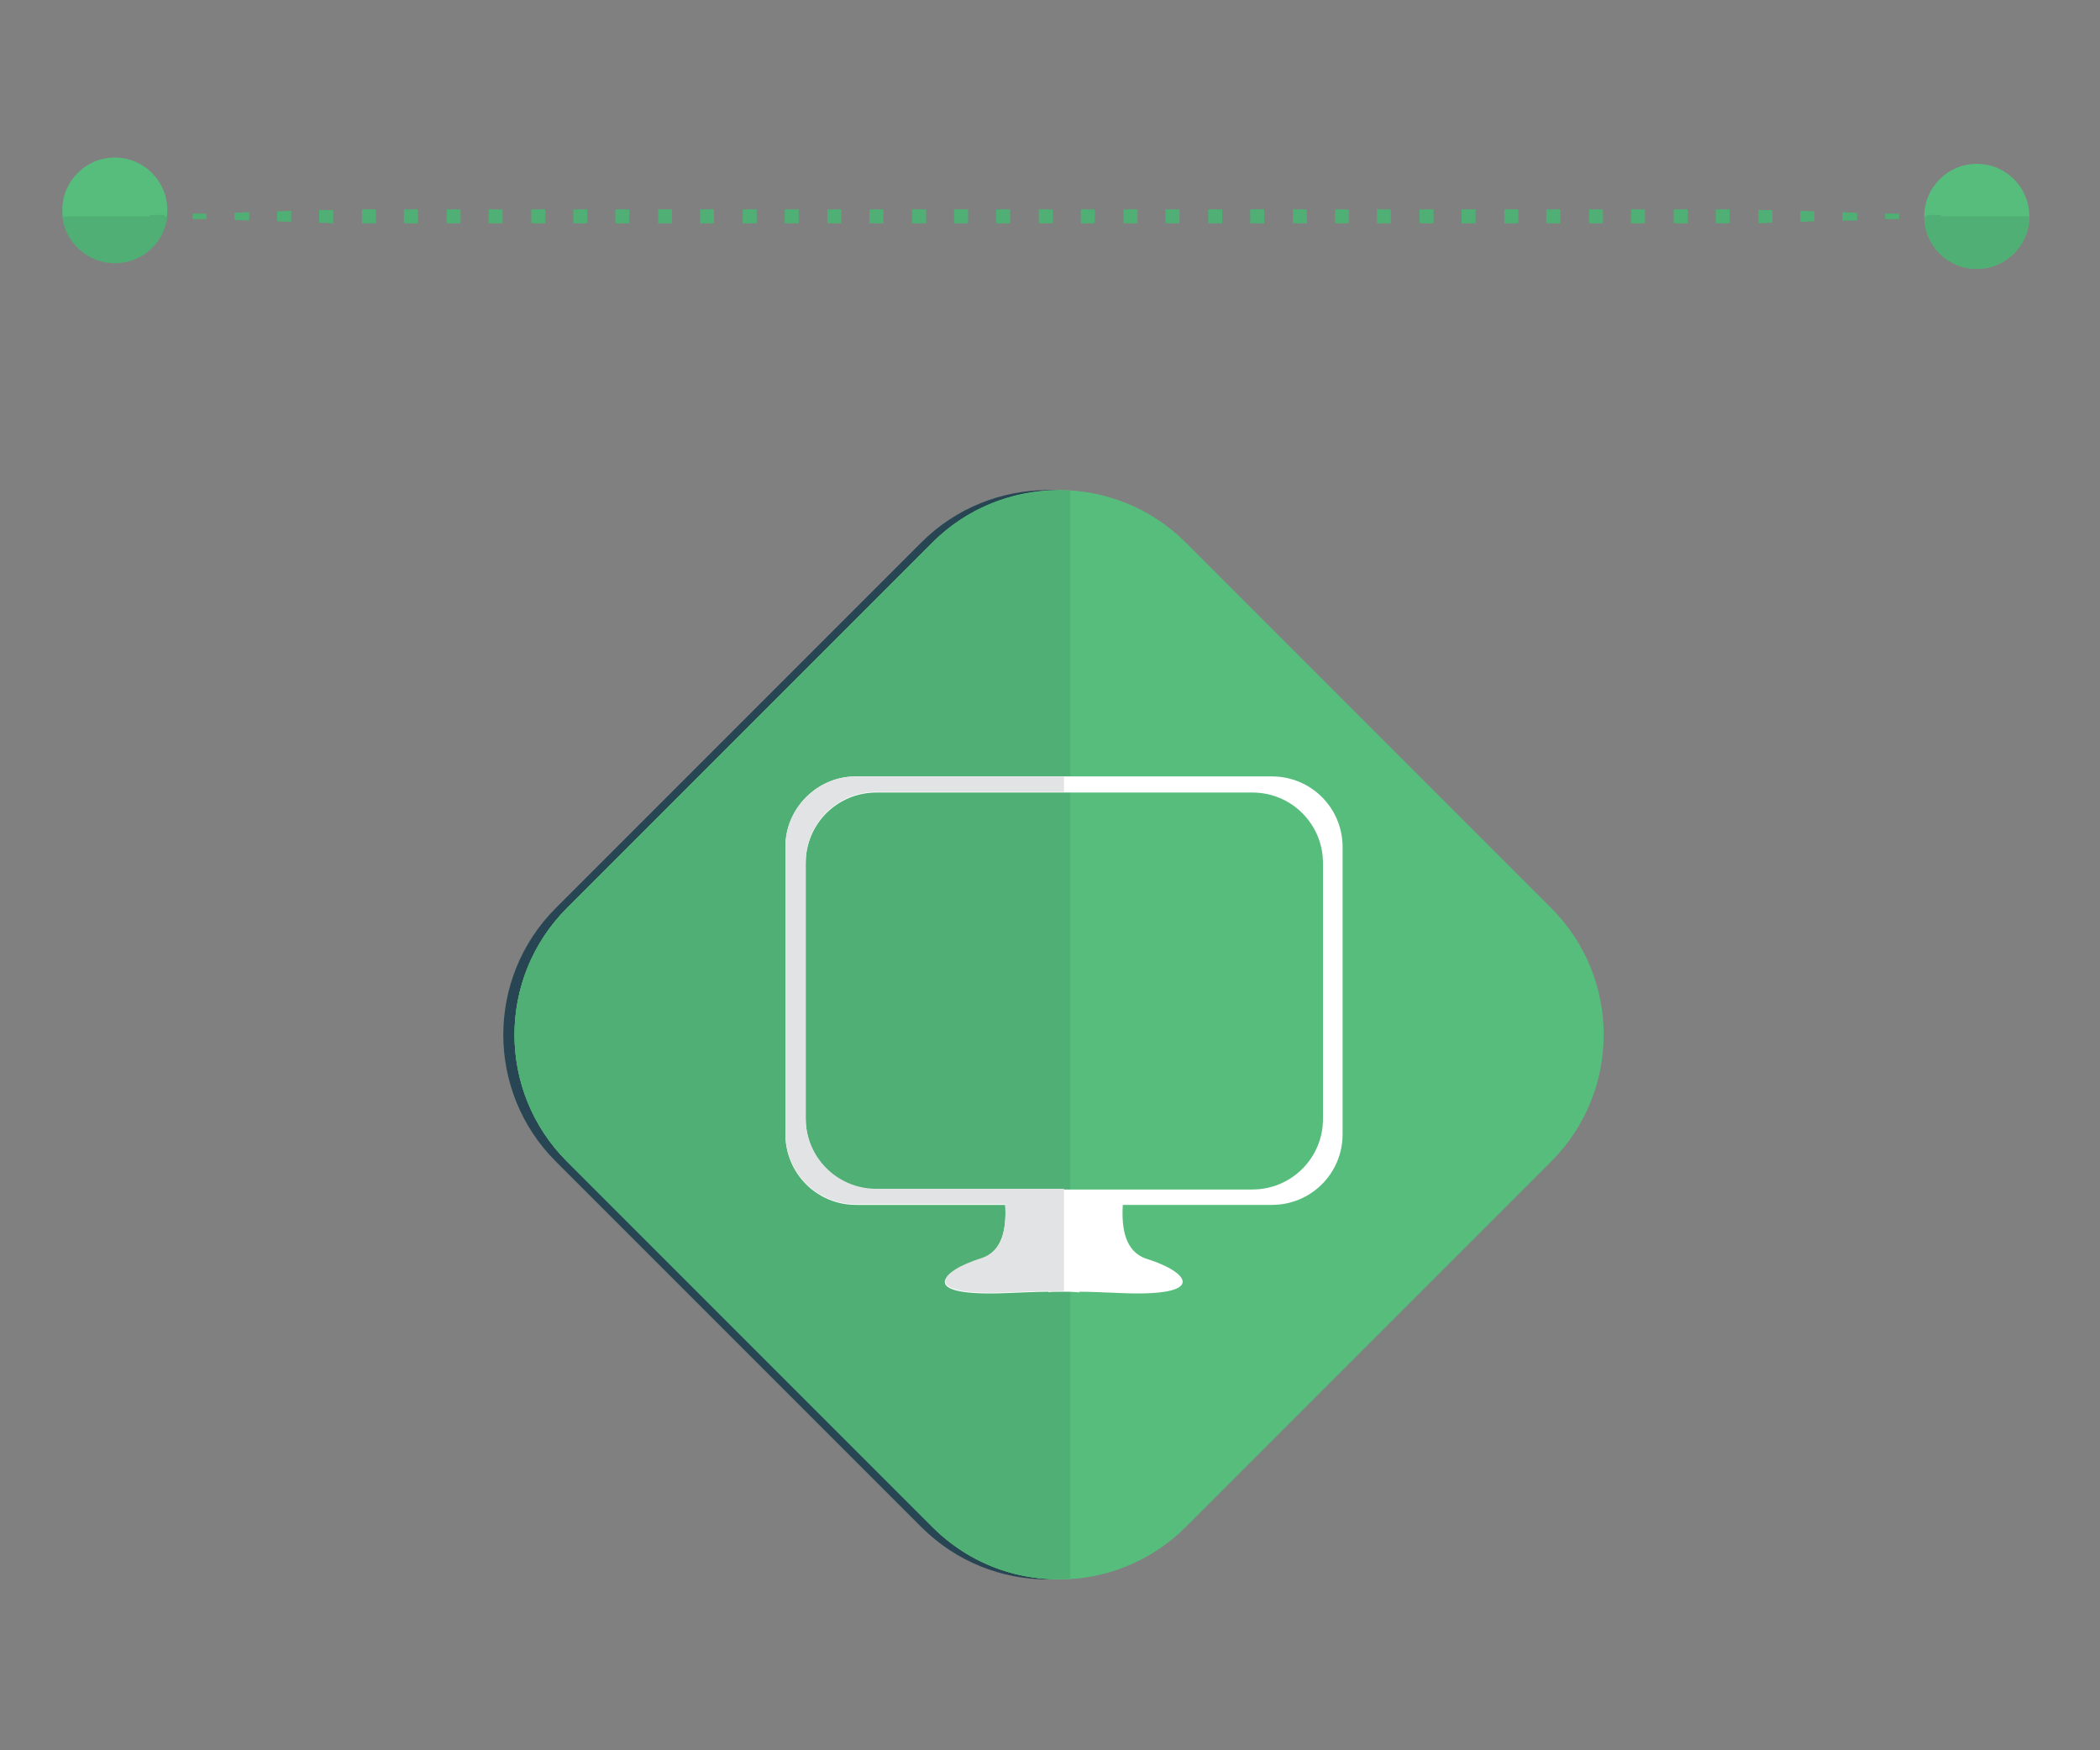 <?xml version="1.0" encoding="utf-8"?>
<!-- Generator: Adobe Illustrator 19.1.1, SVG Export Plug-In . SVG Version: 6.00 Build 0)  -->
<svg version="1.1" id="Layer_1" xmlns="http://www.w3.org/2000/svg" xmlns:xlink="http://www.w3.org/1999/xlink" x="0px" y="0px"
	 viewBox="0 0 300 250" style="enable-background:new 0 0 300 250;" xml:space="preserve">
<rect x="0" y="0" width="300" height="250" fill="#808080" stroke="none"/>
<style type="text/css">
	.st0{display:none;}
	.st1{display:inline;}
	.st2{fill:#284554;}
	.st3{fill:#47C0B8;}
	.st4{fill:#42B5AE;}
	.st5{display:inline;fill:#FFFFFF;}
	.st6{display:inline;fill:#E2E3E4;}
	.st7{display:inline;fill:#47C0B8;}
	.st8{display:inline;fill:#42B5AE;}
	.st9{display:inline;fill:#284554;}
	.st10{display:inline;fill:#D6E275;}
	.st11{display:inline;fill:#C5D26D;}
	.st12{fill:#D6E275;}
	.st13{fill:#C5D26D;}
	.st14{fill:#57BD7D;}
	.st15{fill:#4FAF74;}
	.st16{fill:#50AF74;}
	.st17{display:inline;fill:#FEE173;}
	.st18{display:inline;fill:#F4D36E;}
	.st19{display:none;fill:#F0F0F0;}
	.st20{fill:#FFFFFF;}
	.st21{fill:#E2E3E4;}
</style>
<g class="st0">
	<g class="st1">
		<path class="st2" d="M78.3,129.9l52.2-52.2c10-10,26.2-10,36.2,0l52.2,52.2c10,10,10,26.2,0,36.2l-52.2,52.2
			c-10,10-26.2,10-36.2,0l-52.2-52.2C68.3,156.2,68.3,139.9,78.3,129.9z"/>
		<path class="st3" d="M79.9,129.9l52.2-52.2c10-10,26.2-10,36.2,0l52.2,52.2c10,10,10,26.2,0,36.2l-52.2,52.2
			c-10,10-26.2,10-36.2,0l-52.2-52.2C69.9,156.2,69.9,139.9,79.9,129.9z"/>
		<path class="st4" d="M148.6,70.3c7.1-0.4,14.3,2,19.7,7.4l52.2,52.2c10,10,10,26.2,0,36.2l-52.2,52.2c-5.4,5.4-12.6,7.9-19.7,7.4
			V70.3z"/>
	</g>
	<path class="st5" d="M148.6,184c-4.3,0.2-12.8,0.4-21.3-0.1c-3.7-0.2-6.1-1.4-7.3-3.5c-1.7-3.3,0.4-7.5,1.4-9.2
		c0.2-0.4,0.5-0.8,0.7-1.3c1.5-2.9,6.8-13.3,12.2-22.3c4.8-8,4.7-16,4.7-16.1v-10.1c0-0.5-0.3-0.9-0.8-1.2c-2.2-1.1-3.3-2.8-3.1-4.6
		c0.1-0.8,0.8-2.7,4.3-3.4c1.9-0.3,16.2-0.3,18.1,0c3.5,0.6,4.2,2.6,4.3,3.4c0.3,1.7-0.9,3.5-3.1,4.6c-0.5,0.2-0.8,0.7-0.8,1.2v10.1
		c0,0.1,0,8.2,4.7,16.1c5.4,9.1,10.7,19.4,12.2,22.3c0.2,0.5,0.5,0.9,0.7,1.3c1,1.7,3.1,5.9,1.4,9.2c-1.1,2.1-3.6,3.3-7.3,3.5
		c-3.9,0.2-7.8,0.3-11.4,0.3C154.4,184.2,150.9,184.1,148.6,184z M148.7,181.3c4.3,0.2,12.7,0.4,21-0.1c2.7-0.2,4.4-0.9,5.1-2.1
		c0.9-1.7-0.1-4.5-1.3-6.6c-0.3-0.4-0.5-0.9-0.8-1.4c-1.5-2.9-6.7-13.2-12.1-22.2c-5.2-8.6-5.1-17.2-5.1-17.5v-10.1
		c0-1.5,0.9-2.9,2.2-3.5c1.2-0.6,1.7-1.4,1.7-1.8c-0.1-0.4-0.7-0.9-2.1-1.1c-1.7-0.3-15.5-0.3-17.2,0c-1.4,0.2-2,0.7-2.1,1.1
		s0.5,1.2,1.7,1.8c1.4,0.7,2.2,2.1,2.2,3.5v10.1c0,0.4,0.1,8.9-5.1,17.5c-5.4,9-10.6,19.3-12.1,22.2c-0.3,0.5-0.5,1-0.8,1.4l0,0
		c-1.2,2.1-2.2,4.9-1.3,6.6c0.7,1.2,2.4,2,5.1,2.1C136,181.7,144.4,181.5,148.7,181.3L148.7,181.3
		C148.6,181.3,148.7,181.3,148.7,181.3z"/>
	<path class="st6" d="M148.6,181.3L148.6,181.3h0.1c4.3,0.2,12.7,0.4,21-0.1c2.7-0.2,4.4-0.9,5.1-2.1c0.9-1.7-0.1-4.5-1.3-6.6
		c-0.3-0.4-0.5-0.9-0.8-1.4c-1.5-2.9-6.7-13.2-12.1-22.2c-5.2-8.6-5.1-17.2-5.1-17.5v-10.1c0-1.5,0.9-2.9,2.2-3.5
		c1.2-0.6,1.7-1.4,1.7-1.8c-0.1-0.4-0.7-0.9-2.1-1.1c-0.8-0.1-4.7-0.2-8.6-0.2V112c4,0,8.1,0.1,9.1,0.3c3.5,0.6,4.2,2.6,4.3,3.4
		c0.3,1.7-0.9,3.5-3.1,4.6c-0.5,0.2-0.8,0.7-0.8,1.2v10.1c0,0.1,0,8.2,4.7,16.1c5.4,9.1,10.7,19.4,12.2,22.3
		c0.2,0.5,0.5,0.9,0.7,1.3c1,1.7,3.1,5.9,1.4,9.2c-1.1,2.1-3.6,3.3-7.3,3.5c-3.9,0.2-7.8,0.3-11.4,0.3c-4.1,0-7.6-0.1-9.9-0.2l0,0
		L148.6,181.3L148.6,181.3z"/>
	<path class="st5" d="M142.5,156c0-1.4,1.1-2.5,2.5-2.5s2.5,1.1,2.5,2.5s-1.1,2.5-2.5,2.5S142.5,157.4,142.5,156z M143.9,156
		c0,0.6,0.5,1.1,1.1,1.1s1.1-0.5,1.1-1.1s-0.5-1.1-1.1-1.1C144.4,155,143.9,155.4,143.9,156z"/>
	<path class="st5" d="M136.5,159.1c0-1,0.8-1.8,1.8-1.8s1.8,0.8,1.8,1.8s-0.8,1.8-1.8,1.8C137.3,161,136.5,160.2,136.5,159.1z
		 M137.5,159.1c0,0.4,0.4,0.8,0.8,0.8s0.8-0.4,0.8-0.8c0-0.4-0.4-0.8-0.8-0.8S137.5,158.7,137.5,159.1z"/>
	<path class="st5" d="M134.5,166.8c0-2.6,2.1-4.7,4.7-4.7s4.7,2.1,4.7,4.7s-2.1,4.7-4.7,4.7S134.5,169.4,134.5,166.8z M135.9,166.8
		c0,1.8,1.5,3.3,3.3,3.3s3.3-1.5,3.3-3.3s-1.5-3.3-3.3-3.3S135.9,165,135.9,166.8z"/>
</g>
<g class="st0">
	<circle class="st7" cx="282.4" cy="31.1" r="7.5"/>
	<circle class="st7" cx="16.4" cy="30.3" r="7.5"/>
	<g class="st1">
		<g>
			<polygon class="st3" points="282.4,31.1 281.4,31.2 281.4,31.1 			"/>
			<polygon class="st3" points="277.3,31.3 275.3,31.4 275.3,30.9 277.3,30.9 			"/>
			<polygon class="st3" points="271.3,31.5 269.3,31.6 269.3,30.7 271.3,30.8 			"/>
			<polygon class="st3" points="265.3,31.7 263.2,31.7 263.2,30.5 265.3,30.6 			"/>
			<polygon class="st3" points="259.2,31.8 257.2,31.9 257.2,30.3 259.2,30.4 			"/>
			<polygon class="st3" points="253.2,32 251.2,32.1 251.2,30.2 253.2,30.2 			"/>
			<polygon class="st3" points="247.1,32.1 245.1,32.1 245.1,30.1 247.1,30.1 			"/>
			<rect x="239.1" y="30.1" class="st3" width="2" height="2"/>
			<rect x="233" y="30.1" class="st3" width="2" height="2"/>
			<rect x="227" y="30.1" class="st3" width="2" height="2"/>
			<rect x="220.9" y="30.1" class="st3" width="2" height="2"/>
			<rect x="214.9" y="30.1" class="st3" width="2" height="2"/>
			<rect x="208.8" y="30.1" class="st3" width="2" height="2"/>
			<rect x="202.8" y="30.1" class="st3" width="2" height="2"/>
			<rect x="196.7" y="30.1" class="st3" width="2" height="2"/>
			<rect x="190.7" y="30.1" class="st3" width="2" height="2"/>
			<rect x="184.7" y="30.1" class="st3" width="2" height="2"/>
			<rect x="178.6" y="30.1" class="st3" width="2" height="2"/>
			<rect x="172.6" y="30.1" class="st3" width="2" height="2"/>
			<rect x="166.5" y="30.1" class="st3" width="2" height="2"/>
			<rect x="160.5" y="30.1" class="st3" width="2" height="2"/>
			<rect x="154.4" y="30.1" class="st3" width="2" height="2"/>
			<rect x="148.4" y="30.1" class="st3" width="2" height="2"/>
			<rect x="142.3" y="30.1" class="st3" width="2" height="2"/>
			<rect x="136.3" y="30.1" class="st3" width="2" height="2"/>
			<rect x="130.3" y="30.1" class="st3" width="2" height="2"/>
			<rect x="124.2" y="30.1" class="st3" width="2" height="2"/>
			<rect x="118.2" y="30.1" class="st3" width="2" height="2"/>
			<rect x="112.1" y="30.1" class="st3" width="2" height="2"/>
			<rect x="106.1" y="30.1" class="st3" width="2" height="2"/>
			<rect x="100" y="30.1" class="st3" width="2" height="2"/>
			<rect x="94" y="30.1" class="st3" width="2" height="2"/>
			<rect x="87.9" y="30.1" class="st3" width="2" height="2"/>
			<rect x="81.9" y="30.1" class="st3" width="2" height="2"/>
			<rect x="75.9" y="30.1" class="st3" width="2" height="2"/>
			<rect x="69.8" y="30.1" class="st3" width="2" height="2"/>
			<rect x="63.8" y="30.1" class="st3" width="2" height="2"/>
			<rect x="57.7" y="30.1" class="st3" width="2" height="2"/>
			<polygon class="st3" points="53.7,32.1 51.7,32.1 51.7,30.1 53.7,30.1 			"/>
			<polygon class="st3" points="47.6,32.1 45.6,32 45.6,30.2 47.6,30.2 			"/>
			<polygon class="st3" points="41.6,31.9 39.6,31.8 39.6,30.4 41.6,30.4 			"/>
			<polygon class="st3" points="35.6,31.7 33.5,31.7 33.5,30.6 35.6,30.5 			"/>
			<polygon class="st3" points="29.5,31.5 27.5,31.5 27.5,30.8 29.5,30.7 			"/>
			<polygon class="st3" points="23.5,31.4 21.4,31.3 21.4,31 23.5,30.9 			"/>
			<polygon class="st3" points="17.4,31.2 16.4,31.1 17.4,31.1 			"/>
		</g>
	</g>
	<path class="st8" d="M23.9,31.1h-15c0.4,3.7,3.6,6.7,7.5,6.7S23.5,34.9,23.9,31.1z"/>
	<path class="st8" d="M282.4,38.6c4.2,0,7.5-3.4,7.5-7.5h-15C274.9,35.3,278.2,38.6,282.4,38.6z"/>
</g>
<g class="st0">
	<path class="st9" d="M220.6,128.6l-52.1-52.1c-10-10-26.2-10-36.1,0l-52.1,52.1c-10,10-10,26.2,0,36.1l52.1,52.1
		c10,10,26.2,10,36.1,0l52.1-52.1C230.6,154.8,230.6,138.6,220.6,128.6z"/>
	<path class="st10" d="M219,128.6l-52.1-52.1c-10-10-26.2-10-36.1,0l-52.1,52.1c-10,10-10,26.2,0,36.1l52.1,52.1
		c10,10,26.2,10,36.1,0l52.1-52.1C229,154.8,229,138.6,219,128.6z"/>
	<path class="st5" d="M172.8,182.5h-46.9v-42.1l-10.2,3.7l-8.1-19.2l24.9-12.7c1.5-0.8,3.3-1.3,5-1.3h23.7c1.8,0,3.5,0.4,5,1.3
		l24.9,12.7l-8.1,19.2l-10.2-3.7L172.8,182.5L172.8,182.5z M128.9,179.5h41v-43.3l11.6,4.1l6-14.1L165,114.8
		c-1.1-0.6-2.4-0.9-3.6-0.9h-23.7c-1.3,0-2.5,0.3-3.6,0.9l-22.5,11.4l6,14.1l11.6-4.1v43.3H128.9z"/>
	<path class="st5" d="M138.9,115.7h20.9l-3.8,4.1c-3.8,2.9-9.5,2.9-13.3,0L138.9,115.7z"/>
	<path class="st11" d="M150.4,69.1c-7.1-0.4-14.2,2-19.6,7.4l-52.1,52.1c-10,10-10,26.2,0,36.1l52.1,52.1c5.4,5.4,12.6,7.8,19.6,7.4
		V69.1z"/>
	<path class="st6" d="M150.4,182.5v-3h-21.5v-43.3l-11.6,4.1l-6-14.1l22.5-11.4c1.1-0.6,2.4-0.9,3.6-0.9h12.9v-3h-12.9
		c-1.8,0-3.5,0.4-5,1.3l-24.9,12.7l8.1,19.2l10.2-3.7v42.1H150.4z"/>
	<path class="st5" d="M138.9,115.7h20.9l-3.8,4.1c-3.8,2.9-9.5,2.9-13.3,0L138.9,115.7z"/>
	<path class="st6" d="M150.4,122v-6.3h-11.5l3.8,4.1C144.9,121.5,147.7,122.2,150.4,122z"/>
</g>
<g class="st0">
	<g class="st1">
		<circle class="st12" cx="282.4" cy="31" r="7.5"/>
		<path class="st12" d="M282.4,38.5c0,0-0.2,0-0.5,0s-0.9-0.1-1.5-0.2c-0.6-0.1-1.4-0.3-2.3-0.7c-0.4-0.2-0.8-0.5-1.3-0.8
			c-0.4-0.3-0.7-0.8-1.1-1.3c-0.7-1-1.1-2.2-1.3-3.5c0-0.3-0.1-0.7,0-1c0-0.3,0-0.6,0.1-1c0.1-0.7,0.3-1.4,0.6-2.1
			c0.6-1.4,1.6-2.6,2.9-3.4c1.3-0.9,2.9-1.3,4.4-1.3c0.8,0,1.6,0.1,2.3,0.3c0.7,0.2,1.5,0.6,2.1,1c1.3,0.9,2.3,2.1,2.9,3.4
			s0.8,2.8,0.6,4.1c-0.2,1.4-0.6,2.6-1.3,3.6c-0.3,0.5-0.7,0.9-1.1,1.3c-0.4,0.3-0.8,0.6-1.3,0.8c-0.8,0.4-1.6,0.6-2.3,0.7
			c-0.6,0.1-1.2,0.2-1.5,0.2C282.6,38.5,282.4,38.5,282.4,38.5z M282.4,38.5c0,0,0.2,0,0.5,0c0.2,0,0.4,0,0.6-0.1
			c0.2,0,0.5-0.1,0.8-0.2c0.6-0.2,1.3-0.6,1.9-1.2c0.3-0.3,0.7-0.6,1-0.9c0.2-0.2,0.3-0.4,0.5-0.5c0.2-0.2,0.3-0.4,0.5-0.6
			c0.6-0.8,1-1.9,1.1-3.1c0.1-1.2,0-2.5-0.6-3.7c-0.5-1.2-1.4-2.2-2.5-3c-0.6-0.4-1.2-0.7-1.8-0.9c-0.7-0.2-1.3-0.3-2-0.3
			c-1.4,0-2.7,0.4-3.9,1.2c-1.1,0.8-2,1.8-2.5,3c-0.2,0.6-0.4,1.2-0.5,1.8c-0.1,0.3-0.1,0.6-0.1,0.9s0,0.6,0,0.9
			c0.1,1.2,0.6,2.2,1.1,3.1c0.3,0.4,0.6,0.8,0.9,1.1c0.3,0.4,0.6,0.7,1,0.9c0.7,0.6,1.3,0.9,1.9,1.2c0.3,0.1,0.6,0.2,0.8,0.2
			c0.2,0.1,0.5,0.1,0.6,0.1C282.2,38.5,282.4,38.5,282.4,38.5z"/>
	</g>
	<g class="st1">
		<circle class="st12" cx="16.9" cy="30.1" r="7.5"/>
		<path class="st12" d="M16.9,37.6c0,0-0.2,0-0.5,0s-0.9-0.1-1.5-0.2c-0.6-0.1-1.4-0.3-2.3-0.7c-0.4-0.2-0.8-0.5-1.3-0.8
			c-0.4-0.3-0.7-0.8-1.1-1.3c-0.7-1-1.1-2.2-1.3-3.5c0-0.3-0.1-0.7,0-1c0-0.3,0-0.6,0.1-1c0.1-0.7,0.3-1.4,0.6-2.1
			c0.6-1.4,1.6-2.6,2.9-3.4c1.3-0.9,2.9-1.3,4.4-1.3c0.8,0,1.6,0.1,2.3,0.3c0.7,0.2,1.5,0.6,2.1,1c1.3,0.9,2.3,2.1,2.9,3.4
			s0.8,2.8,0.6,4.1c-0.2,1.4-0.6,2.6-1.3,3.6c-0.3,0.5-0.7,0.9-1.1,1.3c-0.4,0.3-0.8,0.6-1.3,0.8c-0.8,0.4-1.6,0.6-2.3,0.7
			c-0.6,0.1-1.2,0.2-1.5,0.2C17.1,37.6,16.9,37.6,16.9,37.6z M16.9,37.6c0,0,0.2,0,0.5,0c0.2,0,0.4,0,0.6-0.1c0.2,0,0.5-0.1,0.8-0.2
			c0.6-0.2,1.3-0.6,1.9-1.2c0.3-0.3,0.7-0.6,1-0.9c0.2-0.2,0.3-0.4,0.5-0.5c0.2-0.2,0.3-0.4,0.5-0.6c0.6-0.8,1-1.9,1.1-3.1
			c0.1-1.2,0-2.5-0.6-3.7c-0.5-1.2-1.4-2.2-2.5-3c-0.6-0.4-1.2-0.7-1.8-0.9c-0.7-0.2-1.3-0.3-2-0.3c-1.4,0-2.7,0.4-3.9,1.2
			c-1.1,0.8-2,1.8-2.5,3c-0.2,0.6-0.4,1.2-0.5,1.8c-0.1,0.3-0.1,0.6-0.1,0.9s0,0.6,0,0.9c0.1,1.2,0.6,2.2,1.1,3.1
			c0.3,0.4,0.6,0.8,0.9,1.1c0.3,0.4,0.6,0.7,1,0.9c0.7,0.6,1.3,0.9,1.9,1.2c0.3,0.1,0.6,0.2,0.8,0.2c0.2,0.1,0.5,0.1,0.6,0.1
			C16.7,37.6,16.9,37.6,16.9,37.6z"/>
	</g>
	<g class="st1">
		<g>
			<polygon class="st12" points="282.4,31 281.4,31 281.4,30.9 			"/>
			<polygon class="st12" points="277.4,31.1 275.4,31.2 275.4,30.7 277.4,30.8 			"/>
			<polygon class="st12" points="271.3,31.3 269.3,31.4 269.3,30.5 271.3,30.6 			"/>
			<polygon class="st12" points="265.3,31.5 263.3,31.6 263.3,30.4 265.3,30.4 			"/>
			<polygon class="st12" points="259.3,31.7 257.3,31.8 257.3,30.2 259.3,30.3 			"/>
			<polygon class="st12" points="253.2,31.9 251.2,31.9 251.2,30 253.2,30.1 			"/>
			<polygon class="st12" points="247.2,32 245.2,32 245.2,30 247.2,29.9 			"/>
			<rect x="239.2" y="30" class="st12" width="2" height="2"/>
			<rect x="233.1" y="30" class="st12" width="2" height="2"/>
			<rect x="227.1" y="30" class="st12" width="2" height="2"/>
			<rect x="221.1" y="30" class="st12" width="2" height="2"/>
			<rect x="215" y="30" class="st12" width="2" height="2"/>
			<rect x="209" y="30" class="st12" width="2" height="2"/>
			<rect x="203" y="30" class="st12" width="2" height="2"/>
			<rect x="196.9" y="30" class="st12" width="2" height="2"/>
			<rect x="190.9" y="30" class="st12" width="2" height="2"/>
			<rect x="184.8" y="30" class="st12" width="2" height="2"/>
			<rect x="178.8" y="30" class="st12" width="2" height="2"/>
			<rect x="172.8" y="30" class="st12" width="2" height="2"/>
			<rect x="166.7" y="30" class="st12" width="2" height="2"/>
			<rect x="160.7" y="30" class="st12" width="2" height="2"/>
			<rect x="154.7" y="30" class="st12" width="2" height="2"/>
			<rect x="148.6" y="30" class="st12" width="2" height="2"/>
			<rect x="142.6" y="30" class="st12" width="2" height="2"/>
			<rect x="136.6" y="30" class="st12" width="2" height="2"/>
			<rect x="130.5" y="30" class="st12" width="2" height="2"/>
			<rect x="124.5" y="30" class="st12" width="2" height="2"/>
			<rect x="118.5" y="30" class="st12" width="2" height="2"/>
			<rect x="112.4" y="30" class="st12" width="2" height="2"/>
			<rect x="106.4" y="30" class="st12" width="2" height="2"/>
			<rect x="100.4" y="30" class="st12" width="2" height="2"/>
			<rect x="94.3" y="30" class="st12" width="2" height="2"/>
			<rect x="88.3" y="30" class="st12" width="2" height="2"/>
			<rect x="82.3" y="30" class="st12" width="2" height="2"/>
			<rect x="76.2" y="30" class="st12" width="2" height="2"/>
			<rect x="70.2" y="30" class="st12" width="2" height="2"/>
			<rect x="64.2" y="30" class="st12" width="2" height="2"/>
			<rect x="58.1" y="30" class="st12" width="2" height="2"/>
			<polygon class="st12" points="54.1,32 52.1,32 52.1,30 54.1,30 			"/>
			<polygon class="st12" points="48.1,31.9 46.1,31.9 46.1,30.1 48.1,30 			"/>
			<polygon class="st12" points="42.1,31.7 40,31.7 40,30.3 42.1,30.2 			"/>
			<polygon class="st12" points="36,31.6 34,31.5 34,30.4 36,30.4 			"/>
			<polygon class="st12" points="30,31.4 28,31.3 28,30.6 30,30.6 			"/>
			<polygon class="st12" points="24,31.2 21.9,31.1 21.9,30.8 24,30.7 			"/>
			<polygon class="st12" points="17.9,31 16.9,31 17.9,30.9 			"/>
		</g>
	</g>
	<g class="st1">
		<path class="st13" d="M24.4,31H9.5c0.4,3.7,3.6,6.6,7.5,6.6C20.8,37.6,23.9,34.7,24.4,31z"/>
		<path class="st12" d="M24.4,31c-1.2,0.2-2.5,0.3-3.7,0.4c-0.3,0-0.6,0.1-0.9,0.1s-0.6,0-0.9,0H17H9.5l0.5-0.6
			c0.1,0.4,0.1,0.8,0.3,1.2c0.1,0.4,0.3,0.8,0.5,1.2s0.4,0.7,0.7,1.1c0.3,0.3,0.6,0.6,0.9,0.9c0.3,0.3,0.7,0.5,1,0.8
			c0.4,0.2,0.7,0.4,1.1,0.6c0.4,0.1,0.8,0.3,1.2,0.3l0.6,0.1h0.6h0.7l0.6-0.1c0.4-0.1,0.8-0.2,1.2-0.3c0.4-0.2,0.8-0.3,1.1-0.6
			c0.4-0.2,0.7-0.5,1-0.8s0.6-0.6,0.9-0.9c0.3-0.3,0.6-0.7,0.8-1c0.2-0.4,0.4-0.8,0.6-1.2l0.2-0.6L24.4,31z M24.4,31
			c0,0.5,0,0.9-0.1,1.4c-0.1,0.5-0.2,0.9-0.4,1.4c-0.2,0.4-0.4,0.9-0.7,1.3c-0.1,0.2-0.3,0.4-0.4,0.6l-0.5,0.5
			c-0.4,0.3-0.8,0.6-1.2,0.9c-0.4,0.2-0.9,0.5-1.3,0.6c-0.5,0.2-0.9,0.3-1.4,0.4l-0.7,0.1H17c-0.5,0-1,0-1.5-0.1s-0.9-0.2-1.4-0.4
			s-0.9-0.4-1.3-0.6c-0.4-0.3-0.8-0.5-1.2-0.9c-0.4-0.3-0.7-0.7-1-1.1c-0.3-0.4-0.6-0.8-0.8-1.2S9.4,33,9.2,32.6C9.1,32,9,31.5,9,31
			l-0.1-0.6h0.6H17h1.9c0.3,0,0.6,0,0.9,0s0.6,0.1,0.9,0.1C21.9,30.7,23.1,30.8,24.4,31z"/>
	</g>
	<g class="st1">
		<path class="st13" d="M282.4,38.5c4.1,0,7.5-3.4,7.5-7.5h-15C274.9,35.1,278.2,38.5,282.4,38.5z"/>
		<path class="st12" d="M282.4,38.5l0.7-0.1c0.2,0,0.5-0.1,0.7-0.2c0.5-0.1,0.9-0.4,1.3-0.6c0.4-0.3,0.8-0.5,1.1-0.8
			c0.3-0.3,0.7-0.6,1-0.9l0.5-0.5l0.4-0.6c0.2-0.4,0.5-0.8,0.6-1.2c0.2-0.4,0.3-0.9,0.4-1.3l0.1-0.7v-0.7l0.5,0.5h-15l0.5-0.5v0.7
			l0.1,0.7c0.1,0.4,0.2,0.9,0.4,1.3c0.2,0.4,0.4,0.8,0.6,1.2l0.4,0.6l0.5,0.5c0.3,0.3,0.7,0.6,1,0.9c0.4,0.3,0.7,0.6,1.1,0.8
			s0.9,0.5,1.3,0.6c0.2,0.1,0.5,0.1,0.7,0.2L282.4,38.5z M282.4,38.5h-0.7c-0.2,0-0.5,0-0.7-0.1c-0.5-0.1-1-0.1-1.5-0.3
			c-0.5-0.1-1-0.3-1.5-0.6c-0.2-0.1-0.5-0.3-0.7-0.4l-0.6-0.5l-0.5-0.6l-0.5-0.6c-0.3-0.4-0.5-0.9-0.7-1.4s-0.3-1-0.5-1.5l-0.1-0.8
			v-0.8v-0.5h0.5h15h0.5v0.5v0.8l-0.1,0.8c-0.1,0.5-0.3,1-0.5,1.5s-0.5,0.9-0.7,1.4l-0.5,0.6l-0.5,0.6l-0.6,0.5
			c-0.2,0.2-0.4,0.3-0.7,0.4c-0.5,0.2-1,0.4-1.5,0.6c-0.5,0.1-1,0.2-1.5,0.2c-0.3,0-0.5,0-0.7,0.1L282.4,38.5z"/>
	</g>
</g>
<g>
	<circle class="st14" cx="282.4" cy="30.9" r="7.5"/>
	<circle class="st14" cx="16.4" cy="30" r="7.5"/>
	<g>
		<g>
			<polygon class="st15" points="282.4,30.9 281.4,30.9 281.4,30.9 			"/>
			<polygon class="st15" points="277.3,31.1 275.3,31.2 275.3,30.7 277.3,30.7 			"/>
			<polygon class="st15" points="271.3,31.3 269.3,31.3 269.3,30.5 271.3,30.5 			"/>
			<polygon class="st15" points="265.3,31.5 263.2,31.5 263.2,30.3 265.3,30.4 			"/>
			<polygon class="st15" points="259.2,31.6 257.2,31.7 257.2,30.1 259.2,30.2 			"/>
			<polygon class="st15" points="253.2,31.8 251.2,31.9 251.2,30 253.2,30 			"/>
			<polygon class="st15" points="247.1,31.9 245.1,31.9 245.1,29.9 247.1,29.9 			"/>
			<rect x="239.1" y="29.9" class="st15" width="2" height="2"/>
			<rect x="233" y="29.9" class="st15" width="2" height="2"/>
			<rect x="227" y="29.9" class="st15" width="2" height="2"/>
			<rect x="220.9" y="29.9" class="st15" width="2" height="2"/>
			<rect x="214.9" y="29.9" class="st15" width="2" height="2"/>
			<rect x="208.8" y="29.9" class="st15" width="2" height="2"/>
			<rect x="202.8" y="29.9" class="st15" width="2" height="2"/>
			<rect x="196.7" y="29.9" class="st15" width="2" height="2"/>
			<rect x="190.7" y="29.9" class="st15" width="2" height="2"/>
			<rect x="184.7" y="29.9" class="st15" width="2" height="2"/>
			<rect x="178.6" y="29.9" class="st15" width="2" height="2"/>
			<rect x="172.6" y="29.9" class="st15" width="2" height="2"/>
			<rect x="166.5" y="29.9" class="st15" width="2" height="2"/>
			<rect x="160.5" y="29.9" class="st15" width="2" height="2"/>
			<rect x="154.4" y="29.9" class="st15" width="2" height="2"/>
			<rect x="148.4" y="29.9" class="st15" width="2" height="2"/>
			<rect x="142.3" y="29.9" class="st15" width="2" height="2"/>
			<rect x="136.3" y="29.9" class="st15" width="2" height="2"/>
			<rect x="130.3" y="29.9" class="st15" width="2" height="2"/>
			<rect x="124.2" y="29.9" class="st15" width="2" height="2"/>
			<rect x="118.2" y="29.9" class="st15" width="2" height="2"/>
			<rect x="112.1" y="29.9" class="st15" width="2" height="2"/>
			<rect x="106.1" y="29.9" class="st15" width="2" height="2"/>
			<rect x="100" y="29.9" class="st15" width="2" height="2"/>
			<rect x="94" y="29.9" class="st15" width="2" height="2"/>
			<rect x="87.9" y="29.9" class="st15" width="2" height="2"/>
			<rect x="81.9" y="29.9" class="st15" width="2" height="2"/>
			<rect x="75.9" y="29.9" class="st15" width="2" height="2"/>
			<rect x="69.8" y="29.9" class="st15" width="2" height="2"/>
			<rect x="63.8" y="29.9" class="st15" width="2" height="2"/>
			<rect x="57.7" y="29.9" class="st15" width="2" height="2"/>
			<polygon class="st15" points="53.7,31.9 51.7,31.9 51.7,29.9 53.7,29.9 			"/>
			<polygon class="st15" points="47.6,31.9 45.6,31.8 45.6,30 47.6,30 			"/>
			<polygon class="st15" points="41.6,31.7 39.6,31.6 39.6,30.2 41.6,30.1 			"/>
			<polygon class="st15" points="35.6,31.5 33.5,31.4 33.5,30.4 35.6,30.3 			"/>
			<polygon class="st15" points="29.5,31.3 27.5,31.3 27.5,30.5 29.5,30.5 			"/>
			<polygon class="st15" points="23.5,31.1 21.4,31.1 21.4,30.7 23.5,30.7 			"/>
			<path class="st15" d="M17.4,30.9h-1H17.4z"/>
		</g>
	</g>
	<path class="st16" d="M23.9,30.9h-15c0.4,3.7,3.6,6.7,7.5,6.7S23.5,34.7,23.9,30.9z"/>
	<path class="st16" d="M282.4,38.4c4.2,0,7.5-3.4,7.5-7.5h-15C274.9,35.1,278.2,38.4,282.4,38.4z"/>
</g>
<g class="st0">
	<path class="st9" d="M80.7,129.7l52.2-52.2c10-10,26.2-10,36.2,0l52.2,52.2c10,10,10,26.2,0,36.2l-52.2,52.2c-10,10-26.2,10-36.2,0
		l-52.2-52.2C70.7,155.9,70.7,139.7,80.7,129.7z"/>
	<path class="st17" d="M79.1,129.7l52.2-52.2c10-10,26.2-10,36.2,0l52.2,52.2c10,10,10,26.2,0,36.2l-52.2,52.2
		c-10,10-26.2,10-36.2,0l-52.2-52.2C69.1,155.9,69.1,139.7,79.1,129.7z"/>
	<path class="st18" d="M147.8,70.1c7.1-0.4,14.3,2,19.7,7.4l52.2,52.2c10,10,10,26.2,0,36.2l-52.2,52.2c-5.4,5.4-12.6,7.9-19.7,7.4
		V70.1z"/>
	<path class="st18" d="M147.8,70.1c7.1-0.4,14.3,2,19.7,7.4l52.2,52.2c10,10,10,26.2,0,36.2l-52.2,52.2c-5.4,5.4-12.6,7.9-19.7,7.4
		V70.1z"/>
</g>
<g class="st0">
	<path class="st5" d="M101.4,137.4c4.3-6.5,8.7-13,12.9-19.5c0.5-0.8,1.1-1.1,2.1-1.1c10.8,0,21.6,0.1,32.4,0.1
		c9.9,0,19.8,0,29.6-0.1c1.1,0,1.8,0.3,2.4,1.2c2.1,3.1,4.4,6.1,6.5,9.2c2.3,3.2,4.5,6.4,6.8,9.6c-15.5,18.1-31,36-46.5,54.1
		C132.2,173,116.8,155.2,101.4,137.4z M164.3,139c-11,0-21.9,0-33,0c5.4,14.7,10.8,29.3,16.4,44.4
		C153.3,168.4,158.8,153.8,164.3,139z M121.8,155.7c-0.5,0-0.7,0.1-0.6,0.1c0.6,0.5,1.3,1,1.9,1.6c6.3,7.2,12.7,14.5,19,21.8
		c0.1,0.1,0.1,0.1,0.5,0.3c-0.5-1.5-0.9-2.9-1.4-4.2c-2.4-6.4-4.8-12.7-7.2-19.1c-2-5.4-4-10.9-6.1-16.4c-0.1-0.4-0.7-0.8-1-0.8
		c-6.4,0-12.8,0-19.6,0C112.2,144.7,116.9,150.1,121.8,155.7z M187.8,138.9c-2.6,0-4.9,0-7.2,0c-3.8,0-7.6,0-11.4,0
		c-0.8,0-1.3,0.2-1.6,1c-4.7,12.7-9.5,25.4-14.3,38.2c-0.1,0.4-0.2,0.8-0.3,1.2c0.1,0,0.1,0.1,0.2,0.1
		C164.6,166,176.1,152.6,187.8,138.9z M147.6,120.9c-4.8,4.9-9.4,9.8-14.1,14.5c9.4,0,19,0,29,0
		C157.5,130.5,152.6,125.8,147.6,120.9z M143,120.4c-7.7,0-15.6,0-23.7,0c3.3,4.8,6.4,9.4,9.8,14.3
		C133.9,129.8,138.4,125.1,143,120.4z M152,120.3c5,4.8,9.7,9.5,14.6,14.2c3.1-4.7,6.2-9.4,9.3-14.2
		C167.9,120.3,160.1,120.3,152,120.3z M189.1,135.5c-3.3-4.7-6.6-9.2-9.9-13.9c-3.1,4.6-6,9.1-9.1,13.9
		C176.5,135.5,182.7,135.5,189.1,135.5z M116,121.6c-3.1,4.6-6.1,9.1-9.2,13.8c6.3,0,12.3,0,18.7,0
		C122.3,130.8,119.2,126.3,116,121.6z"/>
</g>
<path class="st19" d="M147.8,190.7c15.5-18,30.9-36,46.4-54c-2.3-3.2-4.5-6.4-6.8-9.6c-2.2-3.1-4.4-6.1-6.5-9.2
	c-0.6-0.9-1.3-1.2-2.4-1.2c-9.9,0.1-19.8,0.1-29.6,0.1c-0.3,0-0.7,0-1,0v4.2c4.9,4.8,9.7,9.5,14.7,14.3c-5,0-9.9,0-14.7,0v3.6
	c5.5,0,11,0,16.5,0c-5.5,14.7-10.9,29.2-16.5,44.1v7.7H147.8z M175.9,120.3c-3.2,4.8-6.2,9.5-9.3,14.2c-4.9-4.7-9.6-9.4-14.6-14.2
	C160.1,120.3,167.9,120.3,175.9,120.3z M189.1,135.5c-6.4,0-12.6,0-19,0c3.1-4.7,6.1-9.2,9.1-13.9
	C182.5,126.3,185.7,130.8,189.1,135.5z M153.1,179.3c-0.1,0-0.1-0.1-0.2-0.1c0.1-0.4,0.2-0.8,0.3-1.2c4.8-12.7,9.6-25.4,14.3-38.2
	c0.3-0.8,0.7-1,1.6-1c3.8,0,7.6,0,11.4,0c2.3,0,4.6,0,7.2,0C176.1,152.6,164.6,166,153.1,179.3z"/>
<g>
	<path class="st2" d="M220,129.7l-52.2-52.2c-10-10-26.2-10-36.2,0l-52.2,52.2c-10,10-10,26.2,0,36.2l52.2,52.2
		c10,10,26.2,10,36.2,0l52.2-52.2C230,155.9,230,139.7,220,129.7z"/>
	<path class="st14" d="M221.6,129.7l-52.2-52.2c-10-10-26.2-10-36.2,0L81,129.7c-10,10-10,26.2,0,36.2l52.2,52.2
		c10,10,26.2,10,36.2,0l52.2-52.2C231.6,155.9,231.6,139.7,221.6,129.7z"/>
	<path class="st14" d="M152.9,70.1c-7.1-0.4-14.3,2-19.7,7.4L81,129.7c-10,10-10,26.2,0,36.2l52.2,52.2c5.4,5.4,12.6,7.9,19.7,7.4
		V70.1z"/>
	<path class="st16" d="M152.9,70.1c-7.1-0.4-14.3,2-19.7,7.4L81,129.7c-10,10-10,26.2,0,36.2l52.2,52.2c5.4,5.4,12.6,7.9,19.7,7.4
		V70.1z"/>
</g>
<g>
	<path class="st20" d="M112.2,121v41c0,5.6,4.5,10.1,10.1,10.1h21.3c0.2,3.2-0.3,6.7-3.4,7.7c-6.2,2-8.9,5.4,3.5,4.9
		c2.6-0.1,4.6-0.2,6.1-0.2v0.1c0.2-0.1,0.7-0.1,2.2-0.1l0,0l0,0c1.5,0,2,0.1,2.2,0.1v-0.1c1.5,0,3.5,0.1,6.1,0.2
		c12.3,0.5,9.6-3,3.5-4.9c-3.1-1-3.6-4.4-3.4-7.7h21.3c5.6,0,10.1-4.5,10.1-10.1v-41c0-5.6-4.5-10.1-10.1-10.1h-59.5
		C116.8,110.9,112.2,115.4,112.2,121z M115.1,123.3c0-5.6,4.5-10.1,10.1-10.1h53.7c5.6,0,10.1,4.5,10.1,10.1v36.5
		c0,5.6-4.5,10.1-10.1,10.1h-53.7c-5.6,0-10.1-4.5-10.1-10.1V123.3z"/>
</g>
<path class="st21" d="M122.3,110.9H152v2.2h-26.8c-5.6,0-10.1,4.5-10.1,10.1v36.5c0,5.6,4.5,10.1,10.1,10.1H152v14.6l0,0
	c-1.5,0-2,0.1-2.2,0.1v-0.1c-1.5,0-3.5,0.1-6.1,0.2c-12.3,0.5-9.6-3-3.5-4.9c3.1-1,3.6-4.4,3.4-7.7h-21.3c-5.6,0-10.1-4.5-10.1-10.1
	v-41C112.2,115.4,116.8,110.9,122.3,110.9z"/>
</svg>
